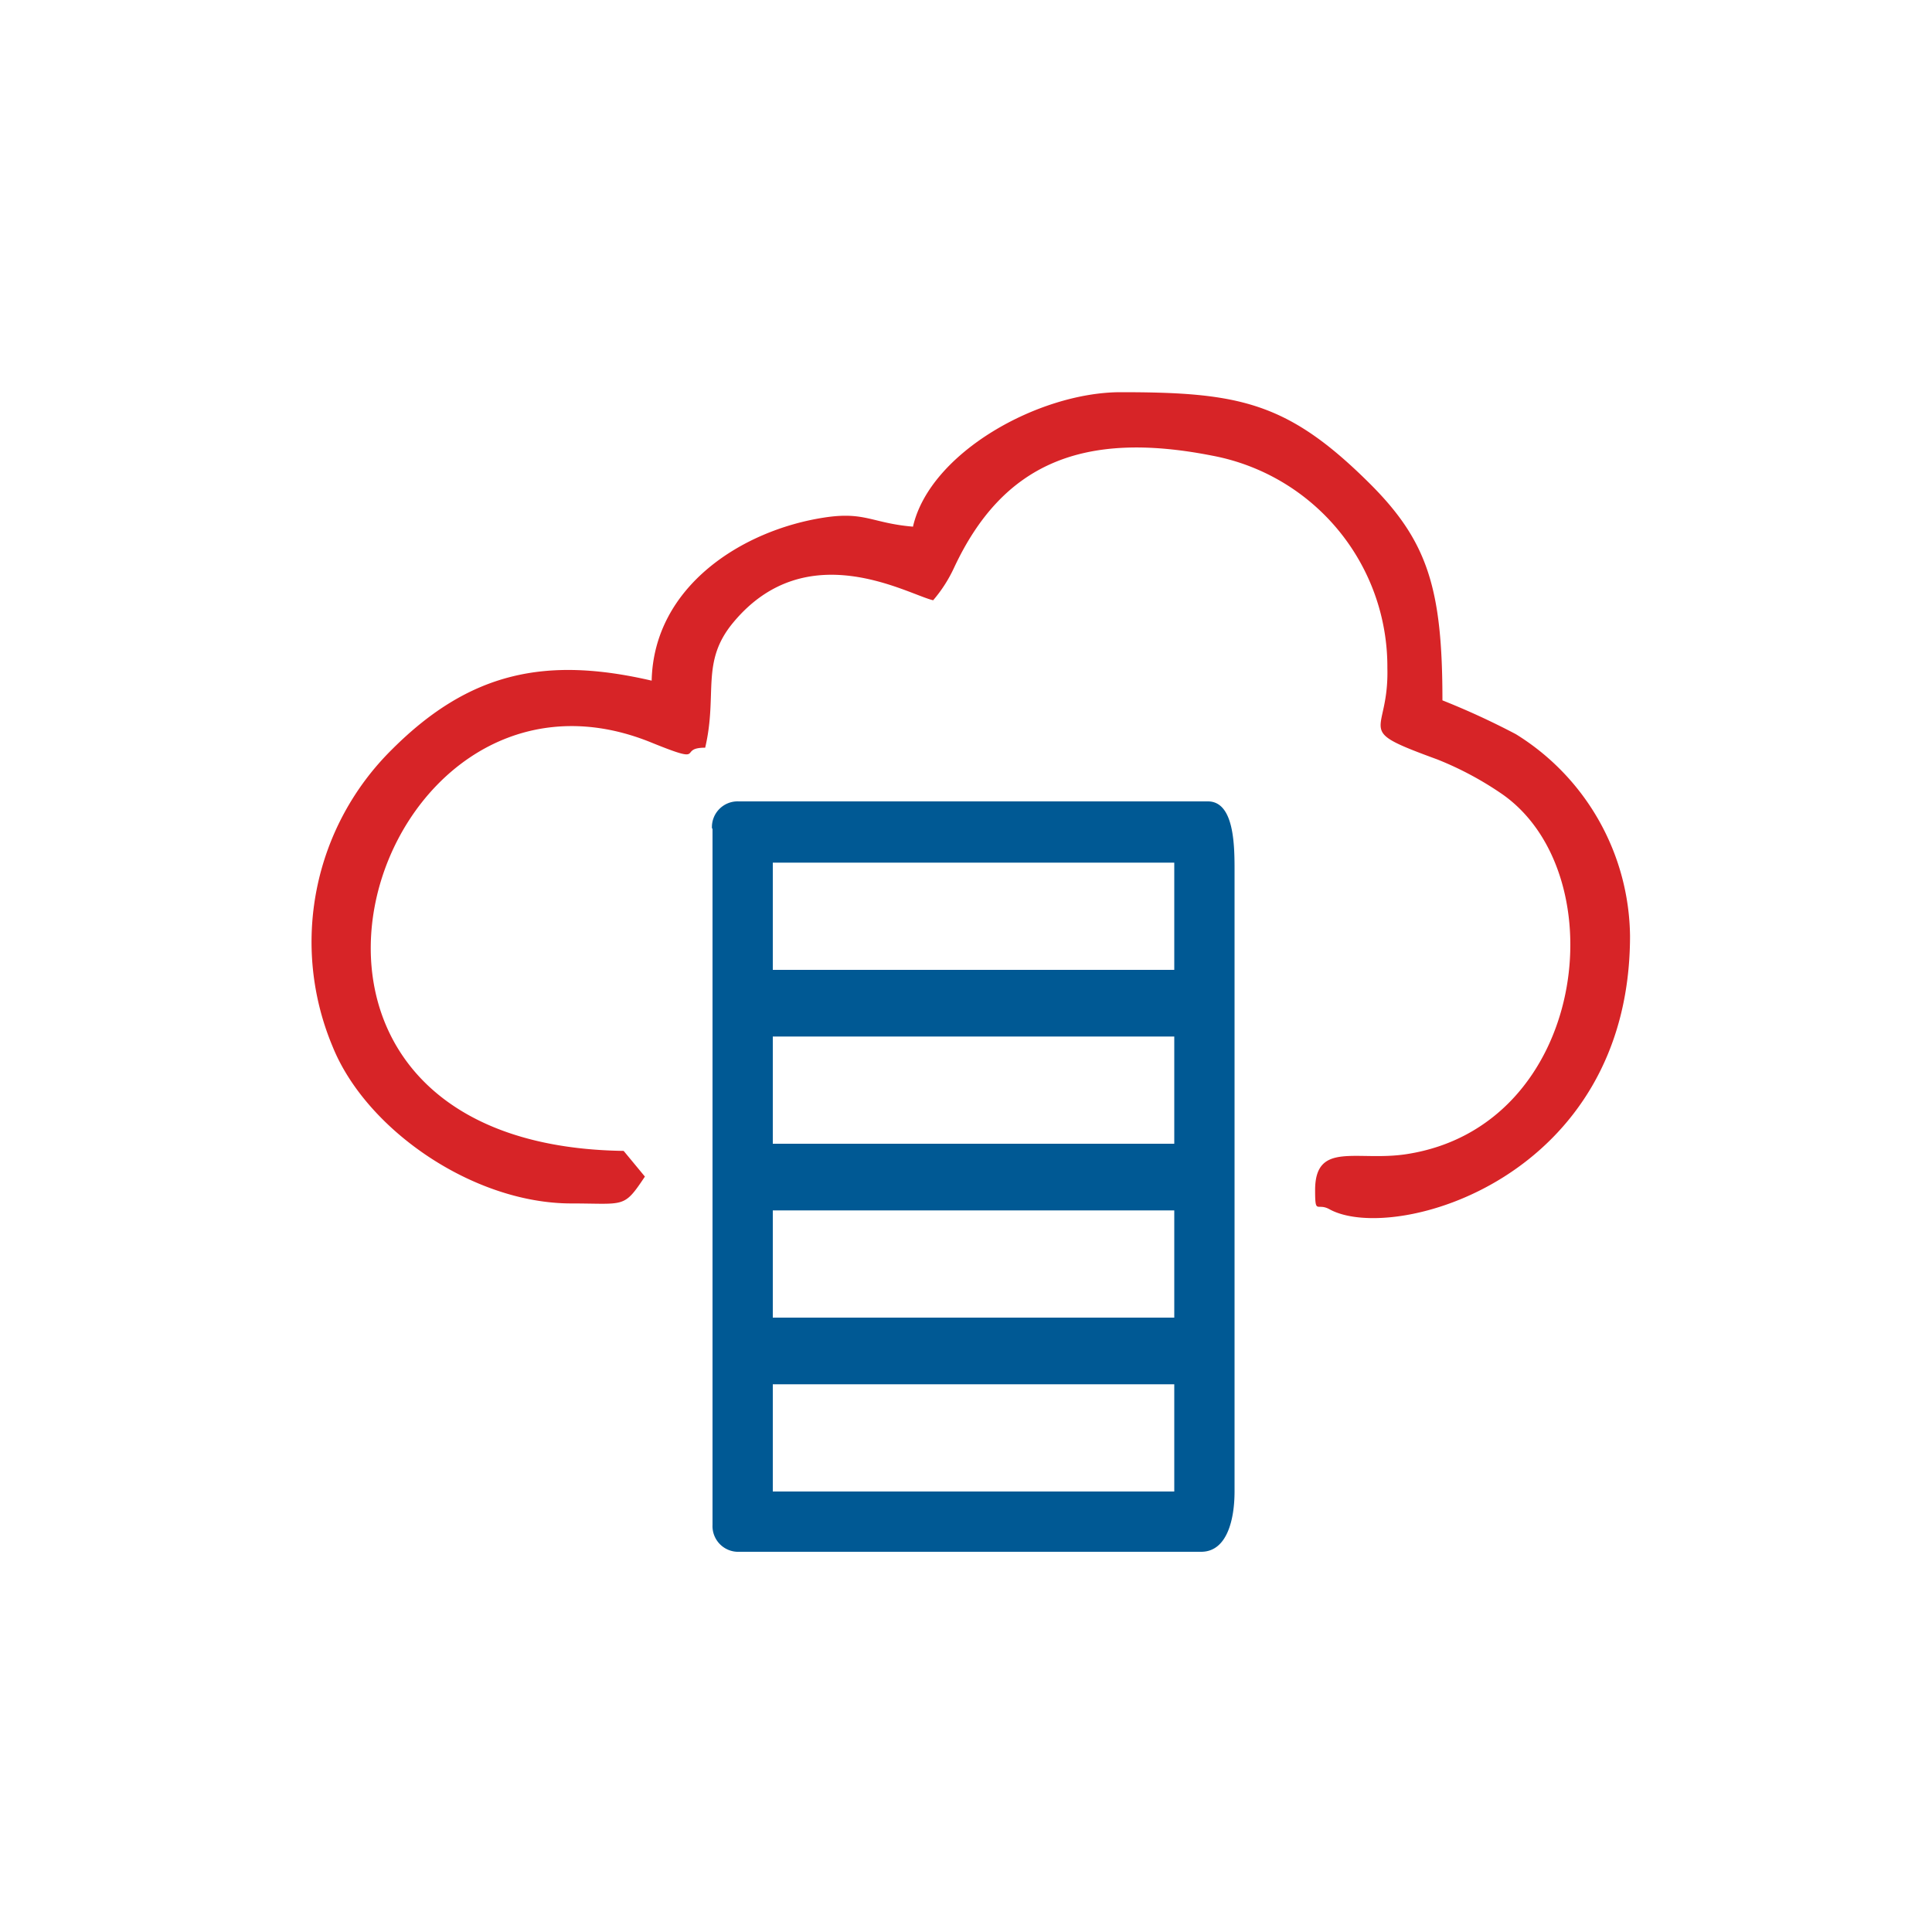 <svg xmlns="http://www.w3.org/2000/svg" id="Layer_1" data-name="Layer 1" viewBox="0 0 100 100"><defs><style>.cls-1{fill:none;}.cls-2{fill:#005994;}.cls-2,.cls-3{fill-rule:evenodd;}.cls-3{fill:#d72427;}</style></defs><title>Cloud Computing</title><rect class="cls-1" width="100" height="100"></rect><path class="cls-2" d="M40,71.65H60.78V77.2H40Zm0-9H60.78v5.55H40Zm0-9H60.78v5.55H40Zm0-9H60.78v5.55H40Zm-3.12-1.74V78.93a1.33,1.33,0,0,0,1.39,1.39H62.17c1.36,0,1.73-1.71,1.73-3.12V44.94c0-1.36-.07-3.46-1.38-3.46H38.24a1.33,1.33,0,0,0-1.39,1.38Z" transform="translate(0 0)"></path><path class="cls-3" d="M47.26,27.26c-2.13-.18-2.49-.8-4.61-.47-4.22.65-8.81,3.55-8.92,8.44-5.47-1.27-9.42-.46-13.44,3.56a14,14,0,0,0-3.07,15.39c1.74,4.3,7.28,8.11,12.35,8.11,2.79,0,2.7.27,3.81-1.39l-1.1-1.33c-21.62-.3-13.09-27,1.4-21.15,3,1.22,1.34.28,2.82.28.66-2.81-.26-4.44,1.47-6.5,3.79-4.54,9-1.44,10.33-1.13a7.27,7.27,0,0,0,1.08-1.68c2.52-5.4,6.67-7.12,13.34-5.81a11.12,11.12,0,0,1,9.09,11c.09,3.55-1.86,3.1,2.59,4.73a17,17,0,0,1,3.39,1.82c5.91,4.19,4.36,17.18-5,18.61-2.56.39-4.72-.69-4.72,1.86,0,1.32.1.62.76,1,3.33,1.8,15.54-1.59,15.54-14.16A12.45,12.45,0,0,0,78.46,38a39.43,39.43,0,0,0-3.8-1.75c0-5.75-.75-8.21-3.73-11.19-4.27-4.26-6.78-4.76-12.92-4.76-4.24,0-9.86,3.12-10.75,6.94Z" transform="translate(0 0)"></path></svg>